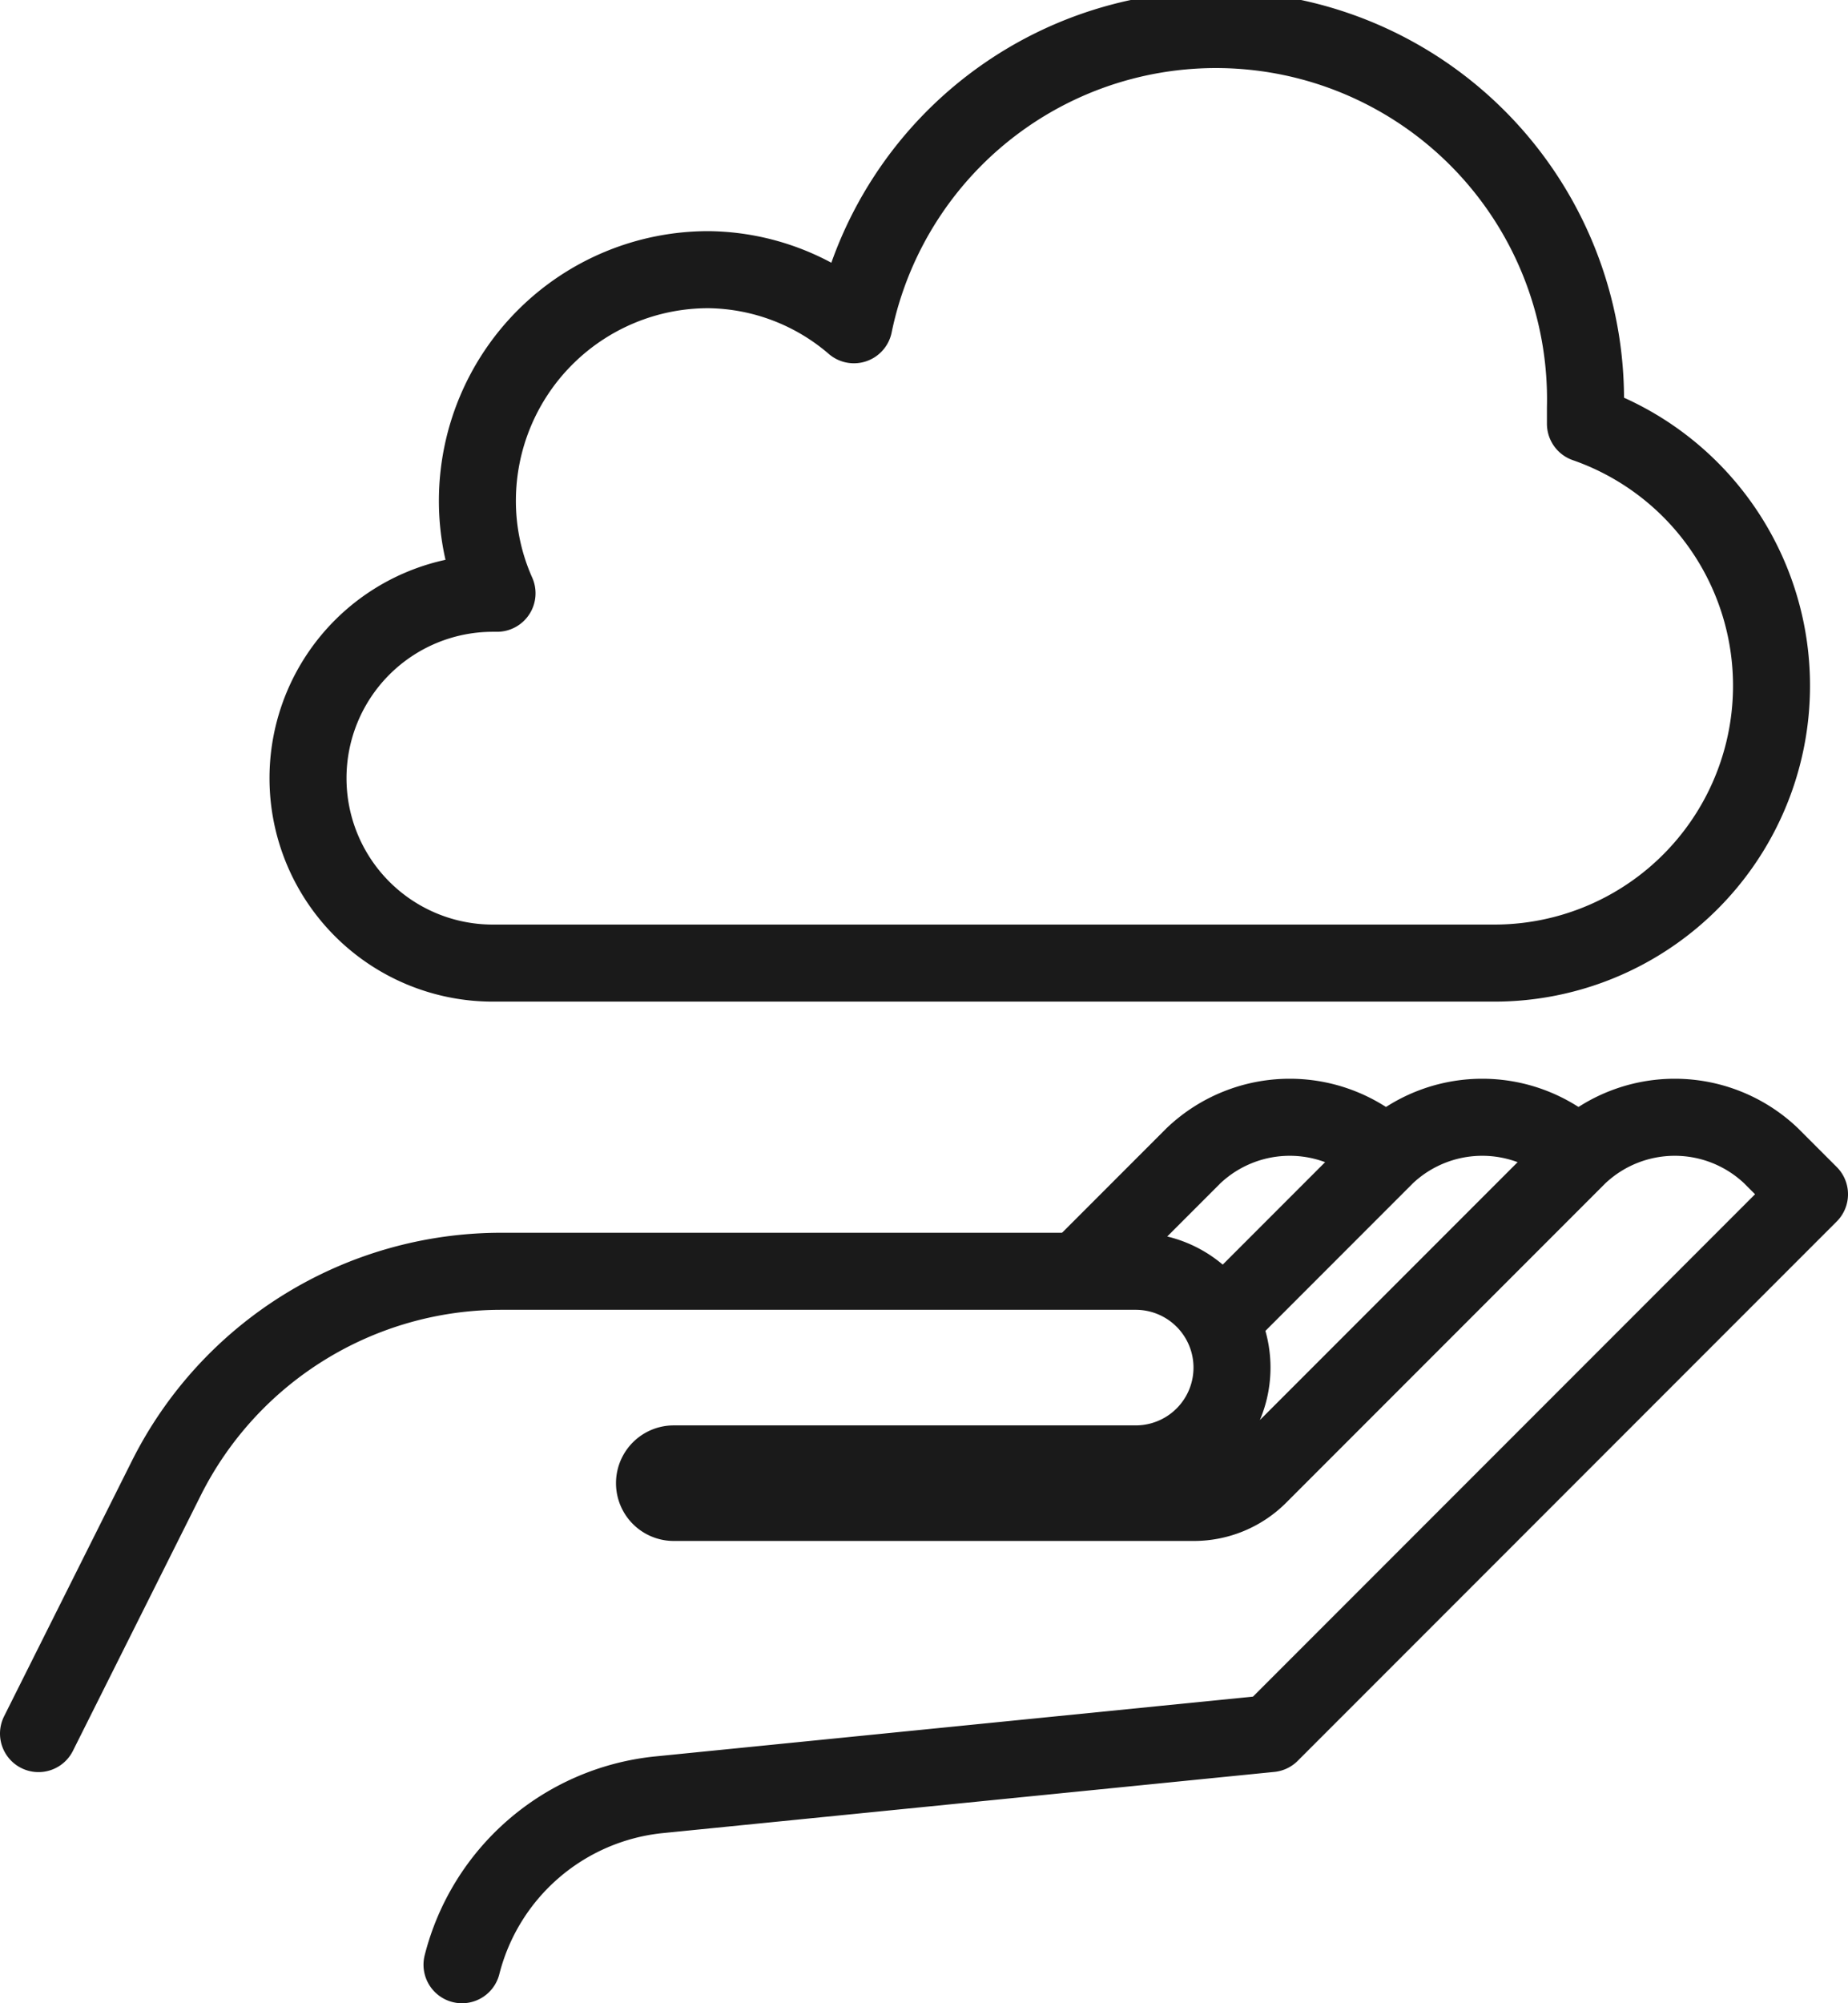 <svg xmlns="http://www.w3.org/2000/svg" viewBox="0 0 48 52"><defs><style>.cls-1,.cls-2{fill:none;stroke:#1a1a1a;stroke-linejoin:round;stroke-width:2px;}.cls-2{stroke-linecap:round;}</style></defs><title>Ресурс 11</title><g id="Слой_2" data-name="Слой 2"><g id="Icons"><path class="cls-1" d="M36,30a3.63,3.63,0,0,0-5,0l-3,3"/><path class="cls-1" d="M41.18,11c0-.14,0-.27,0-.41a9.6,9.6,0,0,0-19-2.16A5.89,5.89,0,0,0,18.4,7a6,6,0,0,0-6,6,5.87,5.87,0,0,0,.51,2.4H12.8a4.8,4.8,0,0,0,0,9.6h26a7.2,7.2,0,0,0,2.38-14Z"/><path class="cls-2" d="M12,51h0a5.89,5.89,0,0,1,5.1-4.41L33,45,47,31l-1-1a3.63,3.63,0,0,0-5,0l-8.29,8.29A2.39,2.39,0,0,1,31,39H17.5a.5.5,0,0,1,0-1h12a2.5,2.5,0,0,0,0-5H13a9.73,9.73,0,0,0-8.68,5.37L1,45"/><path class="cls-1" d="M41,30a3.63,3.63,0,0,0-5,0l-4.31,4.31"/></g></g></svg>